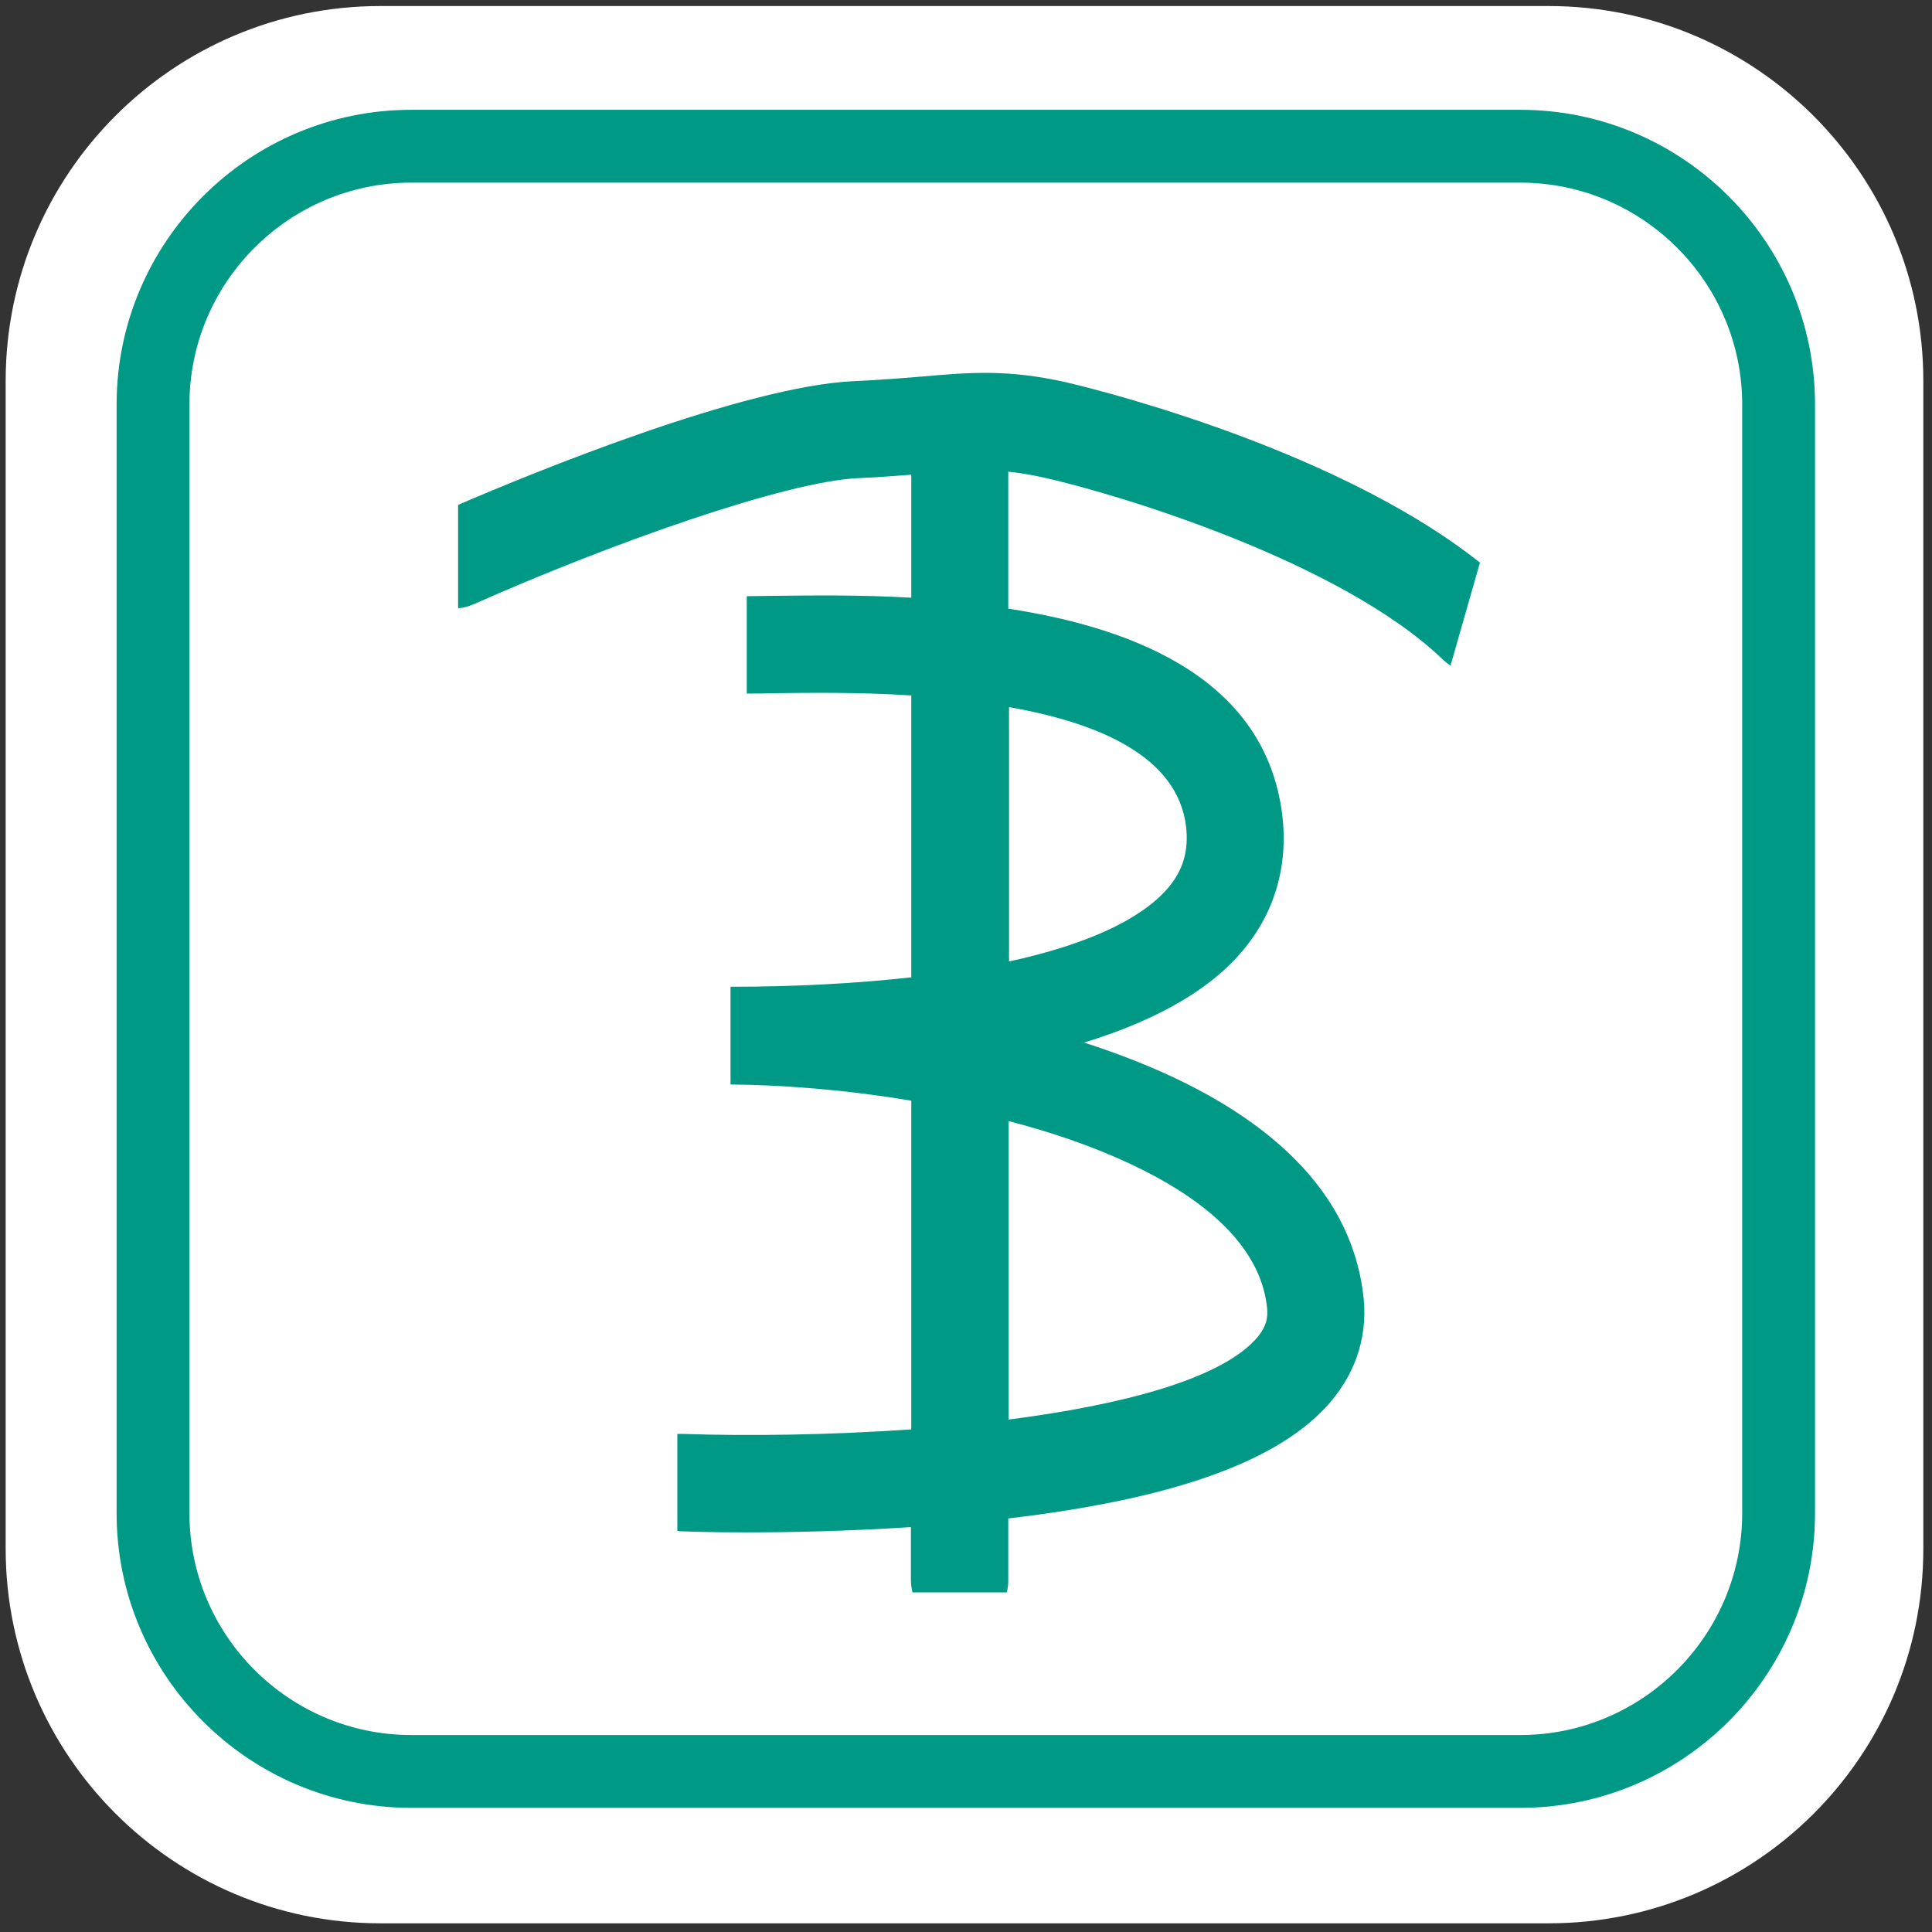 <?xml version="1.0" encoding="utf-8"?>
<!-- Generator: Adobe Illustrator 27.5.0, SVG Export Plug-In . SVG Version: 6.00 Build 0)  -->
<svg version="1.1" id="Ebene_1" xmlns="http://www.w3.org/2000/svg" xmlns:xlink="http://www.w3.org/1999/xlink" x="0px" y="0px"
	 viewBox="0 0 512 512" style="enable-background:new 0 0 512 512;" xml:space="preserve">
<rect x="0" y="0" width="512" height="512" fill="#333333" stroke="none"/>
<style type="text/css">
	.st0{fill:#FFFFFF;}
	.st1{fill:#009985;}
</style>
<path class="st0" d="M410.4,509.7H100.8c-54.8,0-99.3-44.5-99.3-99.3V100.8C1.6,46,46,1.6,100.8,1.6h309.6
	c54.8,0,99.3,44.5,99.3,99.3v309.6C509.7,465.3,465.3,509.7,410.4,509.7z"/>
<g>
	<path class="st1" d="M402.9,479.1H109c-43,0-78.1-35-78.1-78.1V107.2c0-43,35-78.1,78.1-78.1h293.9c43,0,78.1,35,78.1,78.1V401
		C481,444.1,445.9,479.1,402.9,479.1z M109,48.4c-32.4,0-58.8,26.4-58.8,58.8V401c0,32.4,26.4,58.8,58.8,58.8h293.9
		c32.4,0,58.8-26.4,58.8-58.8V107.2c0-32.4-26.4-58.8-58.8-58.8H109z"/>
	<path class="st1" d="M282.5,101.3c-15.6-3.5-25.6-2.6-38.3-1.5c-5.1,0.4-10.8,0.9-17.8,1.2c-29.2,1.3-85.3,24.3-105,32.8v27.4
		c1.4-0.1,2.8-0.5,4.2-1.1c35.8-15.9,82.4-32.5,101.9-33.4c5.3-0.2,9.9-0.6,14-0.9v32.6c-13.8-0.8-26.6-0.6-36.1-0.5
		c-2.8,0-5.4,0.1-7.5,0.1v25.8c2.3,0,4.9,0,7.8-0.1c8.7-0.1,21.7-0.3,35.8,0.6V259c-14.3,1.6-30.4,2.5-47.9,2.5v25.9
		c13.1,0.1,30.1,1.3,47.9,4.3v87.1c-21.7,1.5-43.3,1.8-60.4,1.2c-0.5,0-1,0-1.6,0v25.7c0.2,0,0.4,0,0.6,0.1c0.6,0,7.2,0.3,17.5,0.3
		c11.2,0,26.8-0.3,43.8-1.4v14.1c0,1.1,0.2,2.2,0.4,3.2h25c0.3-1,0.4-2.1,0.4-3.2v-16.4c42.6-5,70.2-14.6,84-29.3
		c7.7-8.2,11.2-18.2,10.2-28.8c-3.5-35.1-36.7-56-74.1-68c21.8-6.7,34.2-15.4,41.2-23.4c9.1-10.3,13-23.1,11.3-37
		c-4.4-35.4-38.1-49.3-72.6-54.6V125c2.9,0.3,6,0.8,9.6,1.6c18.8,4.2,78.5,22,105.8,48.4c0.6,0.5,1.2,1,1.8,1.4l7.8-27.3
		C351.9,117.1,283.3,101.5,282.5,101.3z M335.8,346.7c0.2,2.3,0,5-3.3,8.5c-10,10.6-35.8,17.2-65.2,21v-79.1c5.4,1.4,10.8,3,16,4.8
		C306,309.8,333.5,323.9,335.8,346.7z M314.3,218.9c0.8,6.6-0.8,11.9-5,16.7c-7.3,8.3-21.7,14.8-41.9,19.2v-67.4
		C291,191.5,312,200.4,314.3,218.9z"/>
</g>
</svg>
